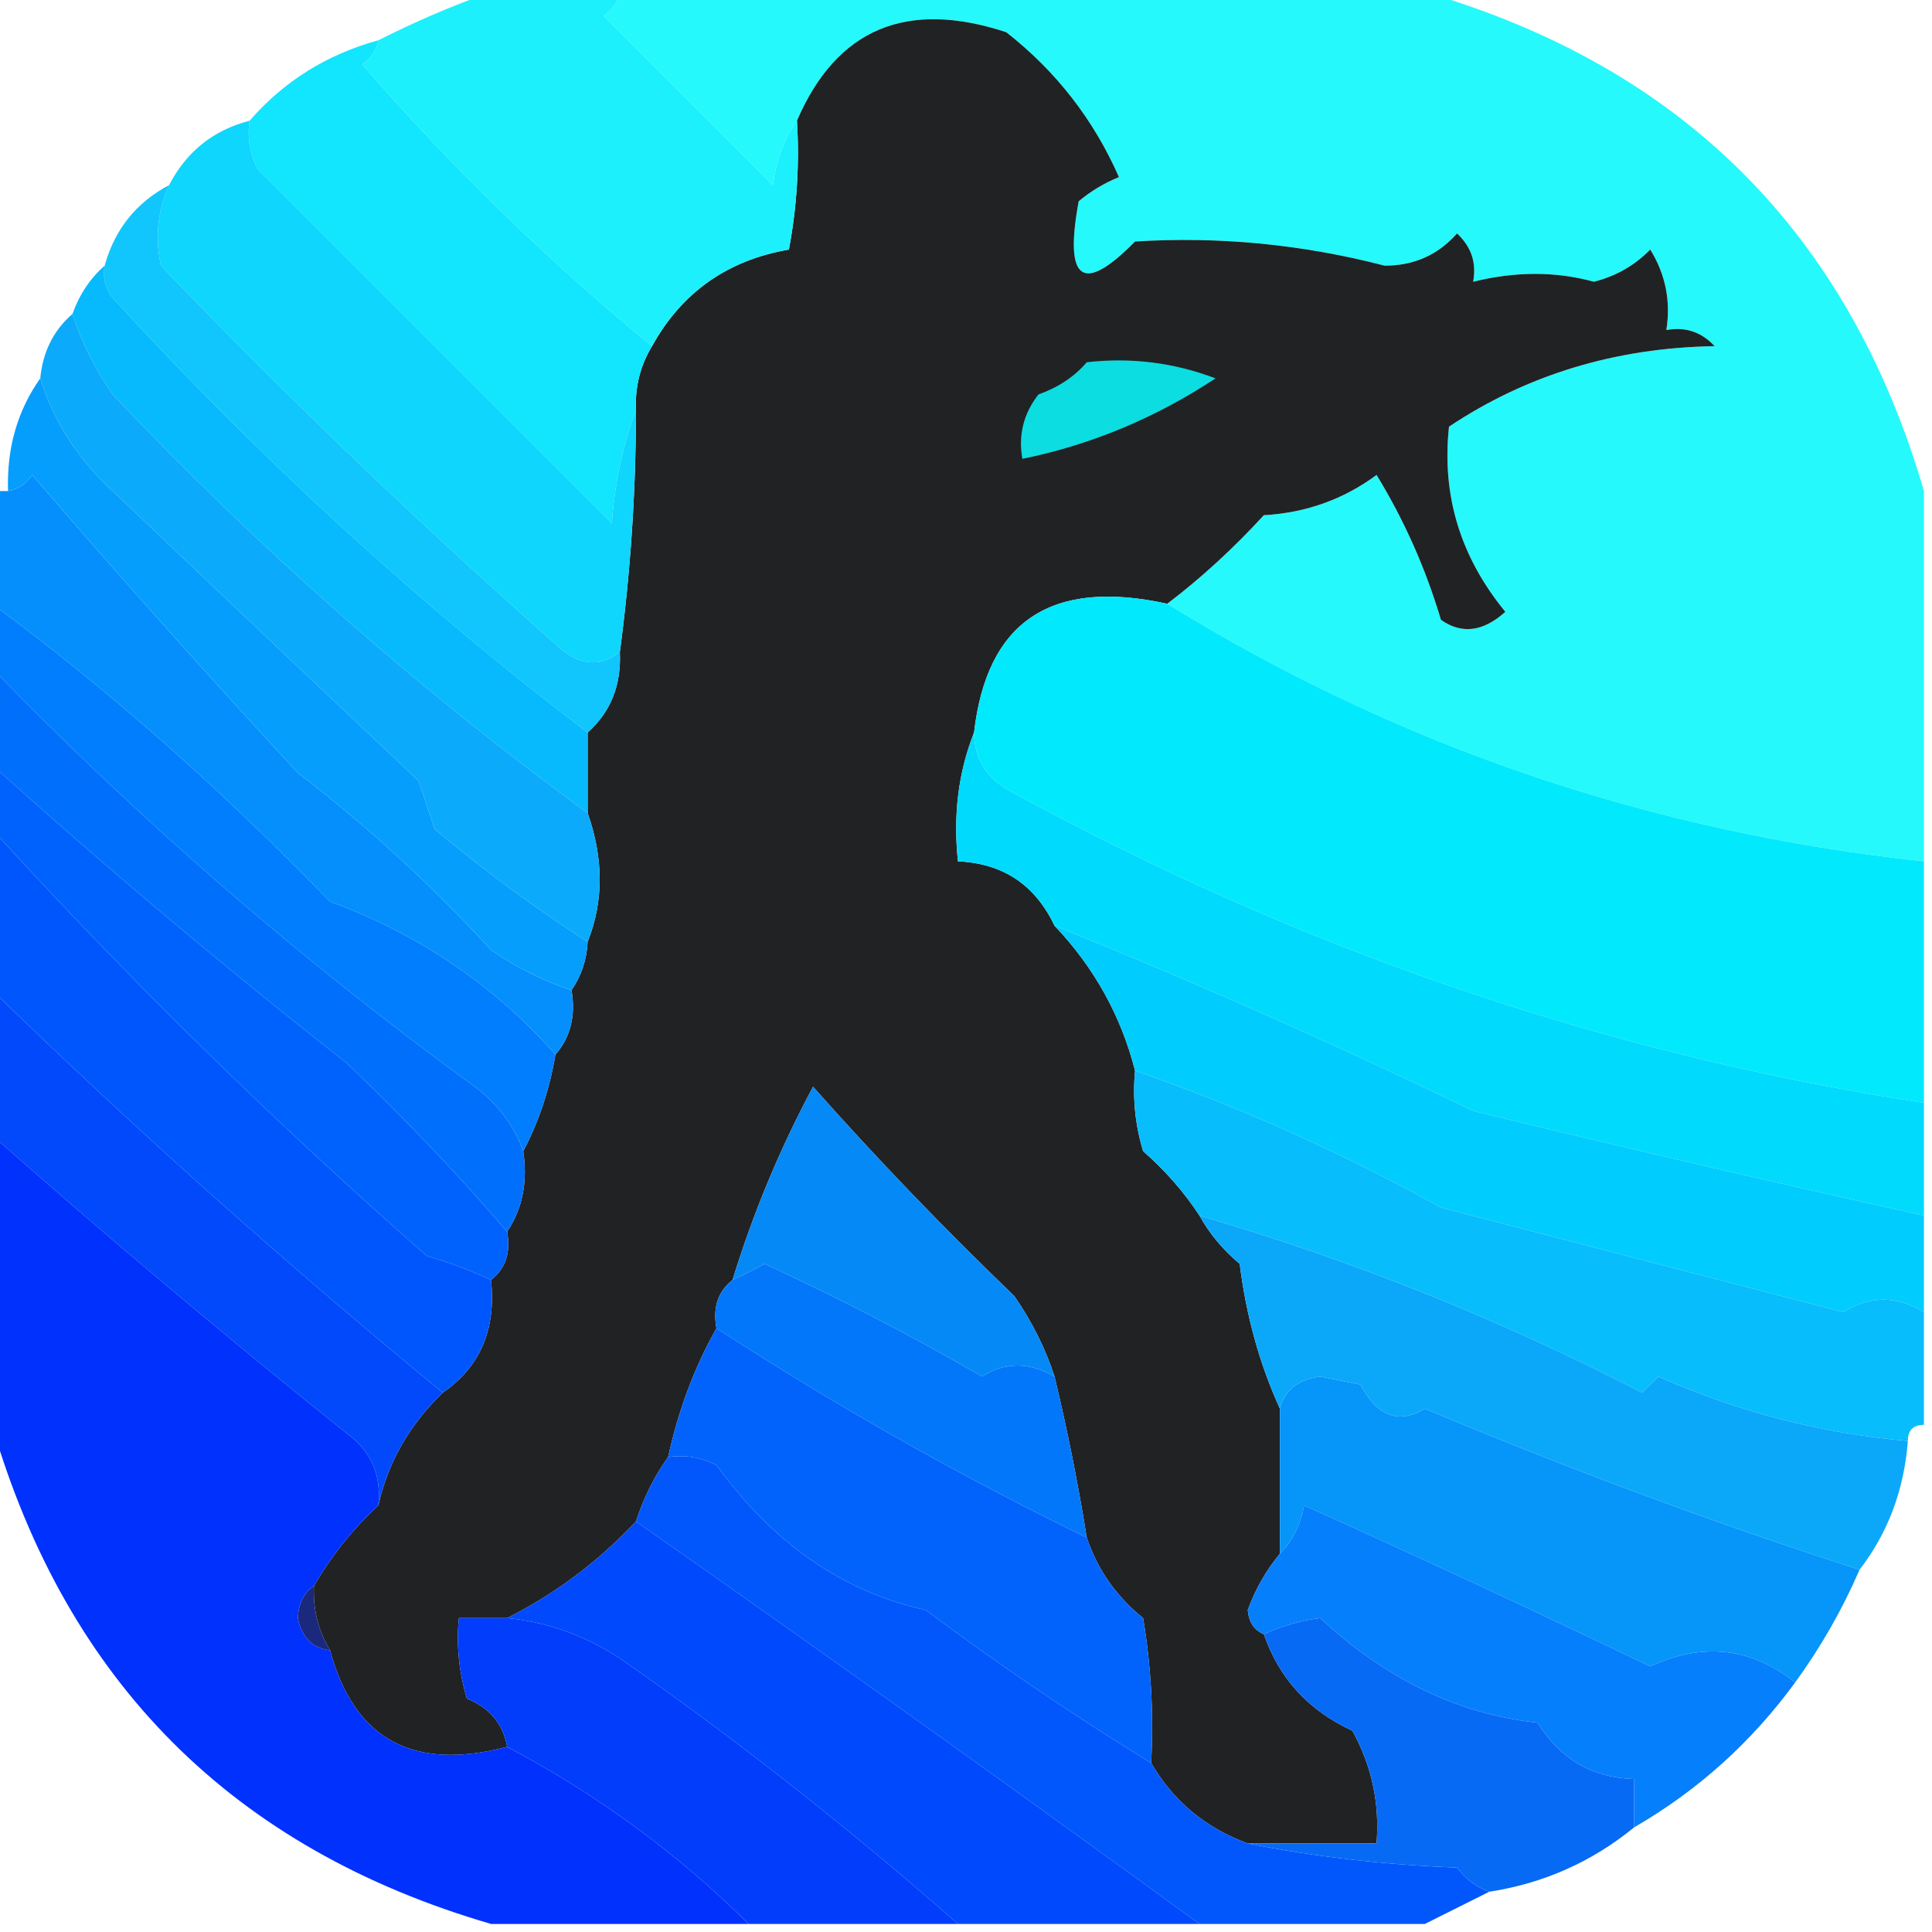 <?xml version="1.0" encoding="UTF-8"?>
<!DOCTYPE svg PUBLIC "-//W3C//DTD SVG 1.1//EN" "http://www.w3.org/Graphics/SVG/1.1/DTD/svg11.dtd">
<svg xmlns="http://www.w3.org/2000/svg" version="1.1" width="120px" height="120px" style="shape-rendering:geometricPrecision; text-rendering:geometricPrecision; image-rendering:optimizeQuality; fill-rule:evenodd; clip-rule:evenodd" xmlns:xlink="http://www.w3.org/1999/xlink">
<g><path style="opacity:1" fill="#25f9fb" d="M 38.5,-0.5 C 55.167,-0.5 71.833,-0.5 88.5,-0.5C 104.5,4.167 114.833,14.5 119.5,30.5C 119.5,38.167 119.5,45.833 119.5,53.5C 102.489,51.676 86.823,46.343 72.5,37.5C 74.604,35.901 76.604,34.068 78.5,32C 81.11,31.853 83.444,31.019 85.5,29.5C 87.214,32.299 88.547,35.299 89.5,38.5C 90.79,39.408 92.123,39.241 93.5,38C 90.706,34.6 89.54,30.767 90,26.5C 94.848,23.269 100.348,21.602 106.5,21.5C 105.675,20.614 104.675,20.281 103.5,20.5C 103.785,18.712 103.452,17.045 102.5,15.5C 101.532,16.489 100.365,17.156 99,17.5C 96.637,16.849 94.137,16.849 91.5,17.5C 91.719,16.325 91.386,15.325 90.5,14.5C 89.312,15.84 87.812,16.507 86,16.5C 80.886,15.174 75.72,14.674 70.5,15C 67.249,18.305 66.083,17.471 67,12.5C 67.75,11.874 68.584,11.374 69.5,11C 67.928,7.426 65.595,4.426 62.5,2C 56.291,-0.041 51.958,1.793 49.5,7.5C 48.71,8.609 48.21,9.942 48,11.5C 44.5,8 41,4.5 37.5,1C 38.056,0.617 38.389,0.117 38.5,-0.5 Z"/></g>
<g><path style="opacity:1" fill="#212223" d="M 72.5,37.5 C 65.295,35.917 61.295,38.584 60.5,45.5C 59.527,47.948 59.194,50.615 59.5,53.5C 62.292,53.623 64.292,54.956 65.5,57.5C 67.959,60.087 69.626,63.087 70.5,66.5C 70.34,68.199 70.507,69.866 71,71.5C 72.376,72.705 73.542,74.038 74.5,75.5C 75.122,76.627 75.955,77.627 77,78.5C 77.406,81.742 78.24,84.742 79.5,87.5C 79.5,90.5 79.5,93.5 79.5,96.5C 78.645,97.531 77.978,98.697 77.5,100C 77.57,100.765 77.903,101.265 78.5,101.5C 79.439,104.241 81.273,106.241 84,107.5C 85.202,109.677 85.702,112.011 85.5,114.5C 82.833,114.5 80.167,114.5 77.5,114.5C 74.865,113.527 72.865,111.86 71.5,109.5C 71.665,106.482 71.498,103.482 71,100.5C 69.331,99.154 68.164,97.487 67.5,95.5C 66.96,92.135 66.294,88.802 65.5,85.5C 64.928,83.745 64.094,82.078 63,80.5C 58.624,76.292 54.457,71.959 50.5,67.5C 48.439,71.352 46.773,75.352 45.5,79.5C 44.596,80.209 44.263,81.209 44.5,82.5C 43.129,84.936 42.129,87.603 41.5,90.5C 40.655,91.671 39.989,93.005 39.5,94.5C 37.156,96.997 34.489,98.997 31.5,100.5C 30.5,100.5 29.5,100.5 28.5,100.5C 28.34,102.199 28.506,103.866 29,105.5C 30.417,106.078 31.25,107.078 31.5,108.5C 25.657,110.033 21.99,108.033 20.5,102.5C 19.766,101.292 19.433,99.959 19.5,98.5C 20.604,96.612 21.937,94.945 23.5,93.5C 24.103,90.825 25.436,88.492 27.5,86.5C 29.821,84.91 30.821,82.577 30.5,79.5C 31.404,78.791 31.737,77.791 31.5,76.5C 32.451,75.081 32.785,73.415 32.5,71.5C 33.458,69.698 34.125,67.698 34.5,65.5C 35.434,64.432 35.768,63.099 35.5,61.5C 36.11,60.609 36.443,59.609 36.5,58.5C 37.497,55.995 37.497,53.328 36.5,50.5C 36.5,48.833 36.5,47.167 36.5,45.5C 37.931,44.22 38.598,42.553 38.5,40.5C 39.164,35.528 39.497,30.527 39.5,25.5C 39.433,24.041 39.766,22.708 40.5,21.5C 42.346,18.162 45.179,16.162 49,15.5C 49.497,12.854 49.664,10.187 49.5,7.5C 51.958,1.793 56.291,-0.041 62.5,2C 65.595,4.426 67.928,7.426 69.5,11C 68.584,11.374 67.75,11.874 67,12.5C 66.083,17.471 67.249,18.305 70.5,15C 75.72,14.674 80.886,15.174 86,16.5C 87.812,16.507 89.312,15.84 90.5,14.5C 91.386,15.325 91.719,16.325 91.5,17.5C 94.137,16.849 96.637,16.849 99,17.5C 100.365,17.156 101.532,16.489 102.5,15.5C 103.452,17.045 103.785,18.712 103.5,20.5C 104.675,20.281 105.675,20.614 106.5,21.5C 100.348,21.602 94.848,23.269 90,26.5C 89.54,30.767 90.706,34.6 93.5,38C 92.123,39.241 90.79,39.408 89.5,38.5C 88.547,35.299 87.214,32.299 85.5,29.5C 83.444,31.019 81.11,31.853 78.5,32C 76.604,34.068 74.604,35.901 72.5,37.5 Z"/></g>
<g><path style="opacity:1" fill="#1cf0fc" d="M 30.5,-0.5 C 33.167,-0.5 35.833,-0.5 38.5,-0.5C 38.389,0.117 38.056,0.617 37.5,1C 41,4.5 44.5,8 48,11.5C 48.21,9.942 48.71,8.609 49.5,7.5C 49.664,10.187 49.497,12.854 49,15.5C 45.179,16.162 42.346,18.162 40.5,21.5C 34.038,16.205 28.038,10.372 22.5,4C 23.056,3.617 23.389,3.117 23.5,2.5C 25.779,1.349 28.112,0.349 30.5,-0.5 Z"/></g>
<g><path style="opacity:1" fill="#12e5fe" d="M 23.5,2.5 C 23.389,3.117 23.056,3.617 22.5,4C 28.038,10.372 34.038,16.205 40.5,21.5C 39.766,22.708 39.433,24.041 39.5,25.5C 38.686,27.631 38.186,29.964 38,32.5C 30.667,25.167 23.333,17.833 16,10.5C 15.517,9.552 15.351,8.552 15.5,7.5C 17.629,5.05 20.296,3.383 23.5,2.5 Z"/></g>
<g><path style="opacity:1" fill="#0ed6fc" d="M 15.5,7.5 C 15.351,8.552 15.517,9.552 16,10.5C 23.333,17.833 30.667,25.167 38,32.5C 38.186,29.964 38.686,27.631 39.5,25.5C 39.497,30.527 39.164,35.528 38.5,40.5C 37.211,41.501 35.878,41.334 34.5,40C 25.951,32.448 17.784,24.615 10,16.5C 9.616,14.803 9.782,13.137 10.5,11.5C 11.585,9.413 13.251,8.08 15.5,7.5 Z"/></g>
<g><path style="opacity:1" fill="#10c6fc" d="M 10.5,11.5 C 9.782,13.137 9.616,14.803 10,16.5C 17.784,24.615 25.951,32.448 34.5,40C 35.878,41.334 37.211,41.501 38.5,40.5C 38.598,42.553 37.931,44.22 36.5,45.5C 25.99,37.502 16.157,28.502 7,18.5C 6.536,17.906 6.369,17.239 6.5,16.5C 7.124,14.246 8.457,12.579 10.5,11.5 Z"/></g>
<g><path style="opacity:1" fill="#06bafd" d="M 6.5,16.5 C 6.369,17.239 6.536,17.906 7,18.5C 16.157,28.502 25.99,37.502 36.5,45.5C 36.5,47.167 36.5,48.833 36.5,50.5C 25.951,42.793 16.118,34.127 7,24.5C 5.905,22.922 5.072,21.255 4.5,19.5C 4.932,18.291 5.599,17.291 6.5,16.5 Z"/></g>
<g><path style="opacity:1" fill="#0cdde1" d="M 67.5,22.5 C 70.247,22.187 72.913,22.52 75.5,23.5C 71.77,25.961 67.77,27.628 63.5,28.5C 63.238,27.022 63.571,25.689 64.5,24.5C 65.739,24.058 66.739,23.391 67.5,22.5 Z"/></g>
<g><path style="opacity:1" fill="#0caafa" d="M 4.5,19.5 C 5.072,21.255 5.905,22.922 7,24.5C 16.118,34.127 25.951,42.793 36.5,50.5C 37.497,53.328 37.497,55.995 36.5,58.5C 33.211,56.384 30.044,54.051 27,51.5C 26.667,50.5 26.333,49.5 26,48.5C 19.625,42.491 13.291,36.491 7,30.5C 4.836,28.52 3.336,26.187 2.5,23.5C 2.66,21.847 3.326,20.514 4.5,19.5 Z"/></g>
<g><path style="opacity:1" fill="#058ffd" d="M 35.5,61.5 C 35.768,63.099 35.434,64.432 34.5,65.5C 30.682,61.191 26.016,58.025 20.5,56C 13.611,48.896 6.611,42.729 -0.5,37.5C -0.5,35.167 -0.5,32.833 -0.5,30.5C -0.167,30.5 0.167,30.5 0.5,30.5C 1.117,30.389 1.617,30.056 2,29.5C 7.383,35.761 12.883,41.928 18.5,48C 22.8,51.298 26.8,54.965 30.5,59C 32.078,60.094 33.745,60.928 35.5,61.5 Z"/></g>
<g><path style="opacity:1" fill="#00e9fd" d="M 72.5,37.5 C 86.823,46.343 102.489,51.676 119.5,53.5C 119.5,58.5 119.5,63.5 119.5,68.5C 99.641,65.455 80.641,58.955 62.5,49C 61.177,48.184 60.511,47.017 60.5,45.5C 61.295,38.584 65.295,35.917 72.5,37.5 Z"/></g>
<g><path style="opacity:1" fill="#007efd" d="M 34.5,65.5 C 34.125,67.698 33.458,69.698 32.5,71.5C 31.934,69.922 30.934,68.588 29.5,67.5C 18.69,59.64 8.69,50.973 -0.5,41.5C -0.5,40.167 -0.5,38.833 -0.5,37.5C 6.611,42.729 13.611,48.896 20.5,56C 26.016,58.025 30.682,61.191 34.5,65.5 Z"/></g>
<g><path style="opacity:1" fill="#0070fc" d="M -0.5,41.5 C 8.69,50.973 18.69,59.64 29.5,67.5C 30.934,68.588 31.934,69.922 32.5,71.5C 32.785,73.415 32.451,75.081 31.5,76.5C 28.42,72.916 25.087,69.416 21.5,66C 13.921,60.056 6.588,53.889 -0.5,47.5C -0.5,45.5 -0.5,43.5 -0.5,41.5 Z"/></g>
<g><path style="opacity:1" fill="#059efd" d="M 2.5,23.5 C 3.336,26.187 4.836,28.52 7,30.5C 13.291,36.491 19.625,42.491 26,48.5C 26.333,49.5 26.667,50.5 27,51.5C 30.044,54.051 33.211,56.384 36.5,58.5C 36.443,59.609 36.11,60.609 35.5,61.5C 33.745,60.928 32.078,60.094 30.5,59C 26.8,54.965 22.8,51.298 18.5,48C 12.883,41.928 7.383,35.761 2,29.5C 1.617,30.056 1.117,30.389 0.5,30.5C 0.41,27.848 1.076,25.515 2.5,23.5 Z"/></g>
<g><path style="opacity:1" fill="#00dafd" d="M 60.5,45.5 C 60.511,47.017 61.177,48.184 62.5,49C 80.641,58.955 99.641,65.455 119.5,68.5C 119.5,70.833 119.5,73.167 119.5,75.5C 110.207,73.447 100.874,71.28 91.5,69C 82.716,64.76 74.049,60.927 65.5,57.5C 64.292,54.956 62.292,53.623 59.5,53.5C 59.194,50.615 59.527,47.948 60.5,45.5 Z"/></g>
<g><path style="opacity:1" fill="#0062fd" d="M -0.5,47.5 C 6.588,53.889 13.921,60.056 21.5,66C 25.087,69.416 28.42,72.916 31.5,76.5C 31.737,77.791 31.404,78.791 30.5,79.5C 29.234,78.91 27.901,78.41 26.5,78C 16.941,69.607 7.941,60.773 -0.5,51.5C -0.5,50.167 -0.5,48.833 -0.5,47.5 Z"/></g>
<g><path style="opacity:1" fill="#0056fd" d="M -0.5,51.5 C 7.941,60.773 16.941,69.607 26.5,78C 27.901,78.41 29.234,78.91 30.5,79.5C 30.821,82.577 29.821,84.91 27.5,86.5C 17.759,78.507 8.426,70.174 -0.5,61.5C -0.5,58.167 -0.5,54.833 -0.5,51.5 Z"/></g>
<g><path style="opacity:1" fill="#00ccfd" d="M 65.5,57.5 C 74.049,60.927 82.716,64.76 91.5,69C 100.874,71.28 110.207,73.447 119.5,75.5C 119.5,77.5 119.5,79.5 119.5,81.5C 117.795,80.465 116.128,80.465 114.5,81.5C 106.183,79.346 97.85,77.179 89.5,75C 83.381,71.606 77.048,68.772 70.5,66.5C 69.626,63.087 67.959,60.087 65.5,57.5 Z"/></g>
<g><path style="opacity:1" fill="#0149fb" d="M -0.5,61.5 C 8.426,70.174 17.759,78.507 27.5,86.5C 25.436,88.492 24.103,90.825 23.5,93.5C 23.703,91.61 23.037,90.11 21.5,89C 14.007,83.006 6.674,76.839 -0.5,70.5C -0.5,67.5 -0.5,64.5 -0.5,61.5 Z"/></g>
<g><path style="opacity:1" fill="#07bdfc" d="M 70.5,66.5 C 77.048,68.772 83.381,71.606 89.5,75C 97.85,77.179 106.183,79.346 114.5,81.5C 116.128,80.465 117.795,80.465 119.5,81.5C 119.5,83.833 119.5,86.167 119.5,88.5C 118.833,88.5 118.5,88.833 118.5,89.5C 113.164,89.036 107.998,87.702 103,85.5C 102.667,85.833 102.333,86.167 102,86.5C 93.219,81.96 84.052,78.293 74.5,75.5C 73.542,74.038 72.376,72.705 71,71.5C 70.507,69.866 70.34,68.199 70.5,66.5 Z"/></g>
<g><path style="opacity:1" fill="#0589f7" d="M 65.5,85.5 C 63.914,84.587 62.414,84.587 61,85.5C 56.624,82.965 52.124,80.632 47.5,78.5C 46.816,78.863 46.15,79.196 45.5,79.5C 46.773,75.352 48.439,71.352 50.5,67.5C 54.457,71.959 58.624,76.292 63,80.5C 64.094,82.078 64.928,83.745 65.5,85.5 Z"/></g>
<g><path style="opacity:1" fill="#0ba8fa" d="M 74.5,75.5 C 84.052,78.293 93.219,81.96 102,86.5C 102.333,86.167 102.667,85.833 103,85.5C 107.998,87.702 113.164,89.036 118.5,89.5C 118.267,92.542 117.267,95.208 115.5,97.5C 106.55,94.621 97.55,91.287 88.5,87.5C 86.877,88.476 85.543,87.976 84.5,86C 83.667,85.833 82.833,85.667 82,85.5C 80.624,85.684 79.791,86.351 79.5,87.5C 78.24,84.742 77.406,81.742 77,78.5C 75.955,77.627 75.122,76.627 74.5,75.5 Z"/></g>
<g><path style="opacity:0.997" fill="#0131fd" d="M -0.5,70.5 C 6.674,76.839 14.007,83.006 21.5,89C 23.037,90.11 23.703,91.61 23.5,93.5C 21.937,94.945 20.604,96.612 19.5,98.5C 18.876,98.917 18.543,99.584 18.5,100.5C 18.747,101.713 19.414,102.38 20.5,102.5C 21.99,108.033 25.657,110.033 31.5,108.5C 37.08,111.448 42.08,115.115 46.5,119.5C 41.167,119.5 35.833,119.5 30.5,119.5C 14.5,114.833 4.167,104.5 -0.5,88.5C -0.5,82.5 -0.5,76.5 -0.5,70.5 Z"/></g>
<g><path style="opacity:1" fill="#0377f9" d="M 65.5,85.5 C 66.294,88.802 66.96,92.135 67.5,95.5C 59.65,91.687 51.984,87.353 44.5,82.5C 44.263,81.209 44.596,80.209 45.5,79.5C 46.15,79.196 46.816,78.863 47.5,78.5C 52.124,80.632 56.624,82.965 61,85.5C 62.414,84.587 63.914,84.587 65.5,85.5 Z"/></g>
<g><path style="opacity:1" fill="#0695f9" d="M 115.5,97.5 C 114.431,99.969 113.098,102.302 111.5,104.5C 108.769,102.325 105.769,101.992 102.5,103.5C 95.347,100.064 88.18,96.731 81,93.5C 80.768,94.737 80.268,95.737 79.5,96.5C 79.5,93.5 79.5,90.5 79.5,87.5C 79.791,86.351 80.624,85.684 82,85.5C 82.833,85.667 83.667,85.833 84.5,86C 85.543,87.976 86.877,88.476 88.5,87.5C 97.55,91.287 106.55,94.621 115.5,97.5 Z"/></g>
<g><path style="opacity:1" fill="#0163fc" d="M 44.5,82.5 C 51.984,87.353 59.65,91.687 67.5,95.5C 68.164,97.487 69.331,99.154 71,100.5C 71.498,103.482 71.665,106.482 71.5,109.5C 66.735,106.585 62.069,103.418 57.5,100C 52.379,98.88 48.046,95.88 44.5,91C 43.552,90.517 42.552,90.35 41.5,90.5C 42.129,87.603 43.129,84.936 44.5,82.5 Z"/></g>
<g><path style="opacity:1" fill="#0157fc" d="M 41.5,90.5 C 42.552,90.35 43.552,90.517 44.5,91C 48.046,95.88 52.379,98.88 57.5,100C 62.069,103.418 66.735,106.585 71.5,109.5C 72.865,111.86 74.865,113.527 77.5,114.5C 81.647,115.325 85.981,115.825 90.5,116C 91.044,116.717 91.711,117.217 92.5,117.5C 91.167,118.167 89.833,118.833 88.5,119.5C 83.833,119.5 79.167,119.5 74.5,119.5C 62.725,110.926 51.059,102.592 39.5,94.5C 39.989,93.005 40.655,91.671 41.5,90.5 Z"/></g>
<g><path style="opacity:1" fill="#067ffc" d="M 111.5,104.5 C 108.789,108.212 105.456,111.212 101.5,113.5C 101.5,112.5 101.5,111.5 101.5,110.5C 98.916,110.431 96.916,109.265 95.5,107C 90.587,106.468 86.087,104.301 82,100.5C 80.791,100.653 79.625,100.986 78.5,101.5C 77.903,101.265 77.57,100.765 77.5,100C 77.978,98.697 78.645,97.531 79.5,96.5C 80.268,95.737 80.768,94.737 81,93.5C 88.18,96.731 95.347,100.064 102.5,103.5C 105.769,101.992 108.769,102.325 111.5,104.5 Z"/></g>
<g><path style="opacity:1" fill="#0049fc" d="M 39.5,94.5 C 51.059,102.592 62.725,110.926 74.5,119.5C 69.5,119.5 64.5,119.5 59.5,119.5C 52.604,113.444 45.604,107.944 38.5,103C 36.35,101.589 34.016,100.755 31.5,100.5C 34.489,98.997 37.156,96.997 39.5,94.5 Z"/></g>
<g><path style="opacity:1" fill="#1a287e" d="M 19.5,98.5 C 19.433,99.959 19.766,101.292 20.5,102.5C 19.414,102.38 18.747,101.713 18.5,100.5C 18.543,99.584 18.876,98.917 19.5,98.5 Z"/></g>
<g><path style="opacity:1" fill="#013dfb" d="M 31.5,100.5 C 34.016,100.755 36.35,101.589 38.5,103C 45.604,107.944 52.604,113.444 59.5,119.5C 55.167,119.5 50.833,119.5 46.5,119.5C 42.08,115.115 37.08,111.448 31.5,108.5C 31.25,107.078 30.417,106.078 29,105.5C 28.506,103.866 28.34,102.199 28.5,100.5C 29.5,100.5 30.5,100.5 31.5,100.5 Z"/></g>
<g><path style="opacity:0.997" fill="#076af5" d="M 101.5,113.5 C 98.878,115.644 95.878,116.977 92.5,117.5C 91.711,117.217 91.044,116.717 90.5,116C 85.981,115.825 81.647,115.325 77.5,114.5C 80.167,114.5 82.833,114.5 85.5,114.5C 85.702,112.011 85.202,109.677 84,107.5C 81.273,106.241 79.439,104.241 78.5,101.5C 79.625,100.986 80.791,100.653 82,100.5C 86.087,104.301 90.587,106.468 95.5,107C 96.916,109.265 98.916,110.431 101.5,110.5C 101.5,111.5 101.5,112.5 101.5,113.5 Z"/></g>
</svg>
